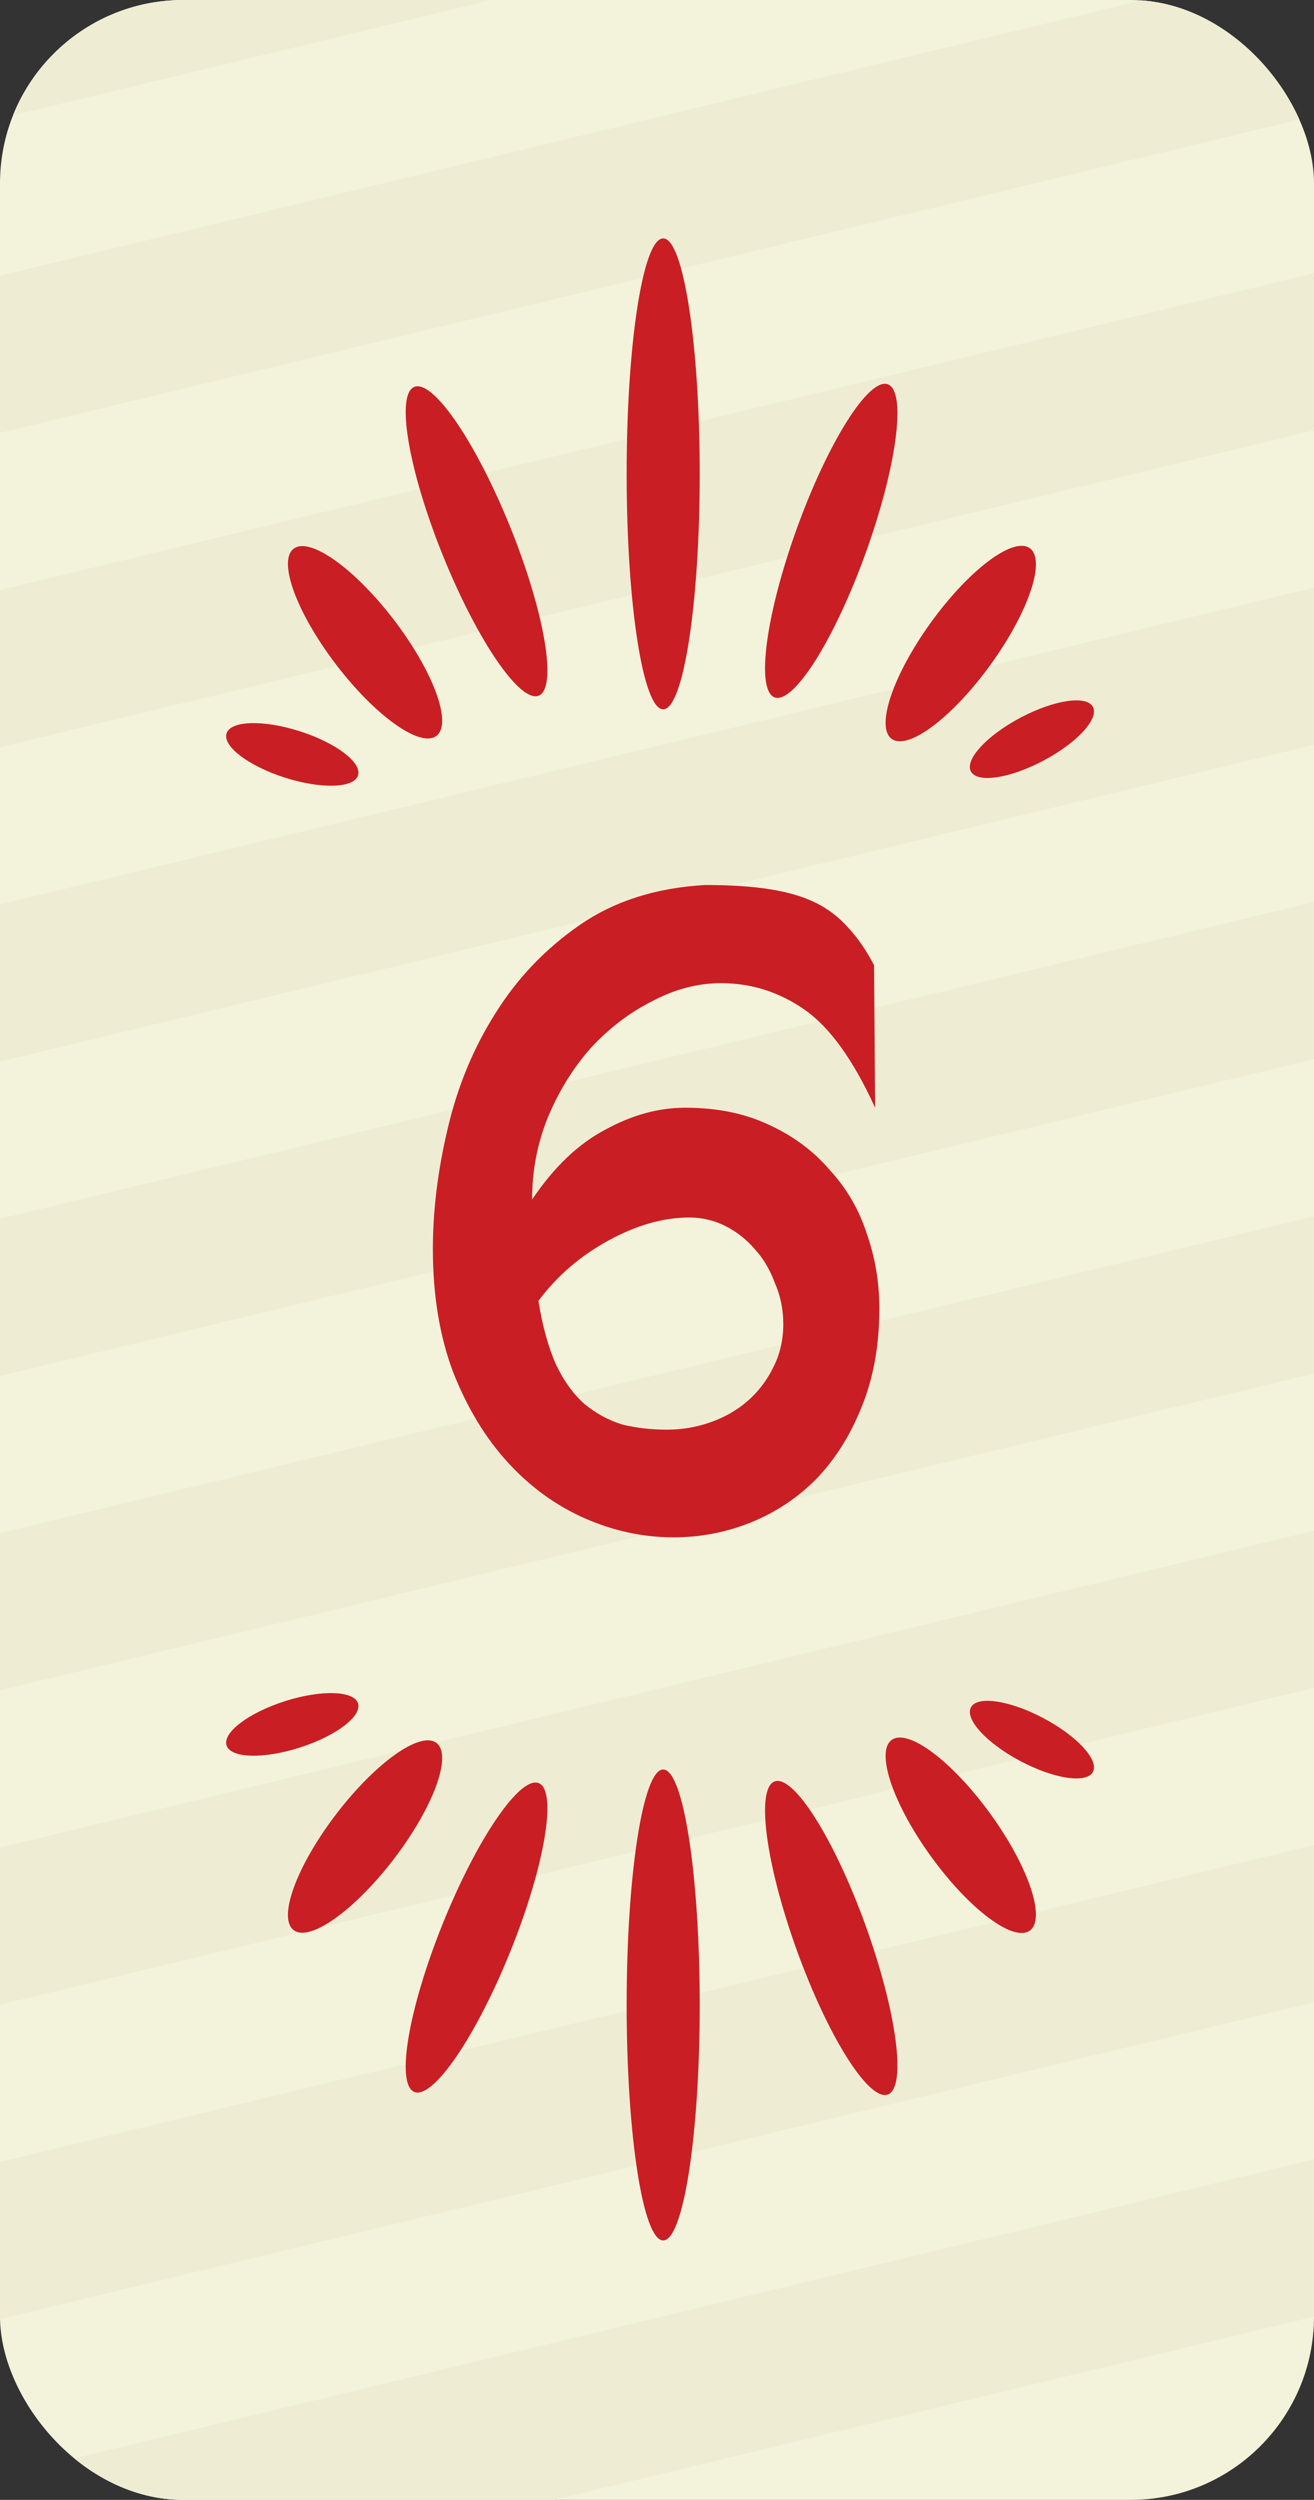 <?xml version="1.0" encoding="UTF-8"?> <svg xmlns="http://www.w3.org/2000/svg" width="215" height="409" viewBox="0 0 215 409" fill="none"><rect x="0" y="0" width="215" height="409" fill="#333333" stroke="none"/><g clip-path="url(#clip0_73_1397)"><rect width="215" height="409" rx="30" fill="#F3F2DA"></rect><rect x="-94" y="16.332" width="347" height="25" transform="rotate(-13.555 -94 16.332)" fill="#EEEDD4"></rect><rect x="-82.281" y="64.939" width="347" height="25" transform="rotate(-13.555 -82.281 64.939)" fill="#EEEDD4"></rect><rect x="-70.561" y="113.546" width="347" height="25" transform="rotate(-13.555 -70.561 113.546)" fill="#EEEDD4"></rect><rect x="-58.842" y="162.153" width="347" height="25" transform="rotate(-13.555 -58.842 162.153)" fill="#EEEDD4"></rect><rect x="-47.123" y="210.761" width="347" height="25" transform="rotate(-13.555 -47.123 210.761)" fill="#EEEDD4"></rect><rect x="-35.403" y="259.368" width="347" height="25" transform="rotate(-13.555 -35.403 259.368)" fill="#EEEDD4"></rect><rect x="-23.684" y="307.975" width="347" height="25" transform="rotate(-13.555 -23.684 307.975)" fill="#EEEDD4"></rect><rect x="-11.965" y="356.583" width="347" height="25" transform="rotate(-13.555 -11.965 356.583)" fill="#EEEDD4"></rect><rect x="-0.246" y="405.189" width="347" height="25" transform="rotate(-13.555 -0.246 405.189)" fill="#EEEDD4"></rect><rect x="11.474" y="453.797" width="347" height="25" transform="rotate(-13.555 11.474 453.797)" fill="#EEEDD4"></rect><path d="M143.188 181.23C139.619 173.401 135.762 168.047 131.617 165.169C127.472 162.291 122.925 160.852 117.974 160.852C114.175 160.852 110.433 161.83 106.749 163.787C103.064 165.63 99.725 168.162 96.732 171.386C93.854 174.61 91.493 178.409 89.651 182.784C87.924 187.044 87.061 191.534 87.061 196.255C90.63 190.959 94.602 187.159 98.977 184.857C103.352 182.439 107.727 181.23 112.102 181.23C117.283 181.23 121.831 182.151 125.745 183.993C129.775 185.835 133.114 188.311 135.762 191.419C138.525 194.413 140.54 197.867 141.806 201.781C143.188 205.695 143.879 209.783 143.879 214.043C143.879 220.145 142.9 225.556 140.943 230.276C139.101 234.881 136.625 238.796 133.517 242.02C130.408 245.128 126.839 247.488 122.809 249.1C118.78 250.712 114.578 251.518 110.202 251.518C105.252 251.518 100.416 250.482 95.696 248.41C90.975 246.337 86.773 243.286 83.089 239.257C79.405 235.227 76.411 230.276 74.109 224.404C71.921 218.533 70.827 211.855 70.827 204.371C70.827 198.039 71.633 191.477 73.245 184.684C74.857 177.776 77.447 171.501 81.016 165.86C84.586 160.103 89.191 155.268 94.832 151.353C100.474 147.439 107.324 145.251 115.383 144.791C119.528 144.791 123.04 145.021 125.918 145.481C128.911 145.942 131.444 146.69 133.517 147.726C135.589 148.763 137.374 150.144 138.87 151.871C140.367 153.483 141.749 155.498 143.015 157.916L143.188 181.23ZM128.163 216.633C128.163 214.215 127.703 211.97 126.782 209.898C125.976 207.71 124.882 205.868 123.5 204.371C122.119 202.76 120.507 201.493 118.665 200.572C116.823 199.651 114.865 199.191 112.793 199.191C108.533 199.191 104.1 200.457 99.495 202.99C94.89 205.523 91.091 208.804 88.097 212.834C88.788 217.094 89.766 220.605 91.033 223.368C92.299 226.016 93.854 228.146 95.696 229.758C97.538 231.255 99.553 232.349 101.74 233.039C104.043 233.615 106.518 233.903 109.166 233.903C111.584 233.903 113.944 233.5 116.247 232.694C118.55 231.888 120.564 230.737 122.291 229.24C124.018 227.743 125.4 225.959 126.436 223.886C127.587 221.699 128.163 219.281 128.163 216.633Z" fill="#C91E24"></path><path fill-rule="evenodd" clip-rule="evenodd" d="M49.038 285.918C43.098 287.818 37.74 287.658 37.069 285.561C36.399 283.465 40.671 280.226 46.611 278.326C52.551 276.427 57.91 276.587 58.58 278.683C59.25 280.78 54.978 284.019 49.038 285.918ZM114.49 328.025C114.49 349.302 111.813 366.55 108.512 366.55C105.21 366.55 102.534 349.302 102.534 328.025C102.534 306.748 105.21 289.5 108.512 289.5C111.813 289.5 114.49 306.748 114.49 328.025ZM145.263 342.679C148.368 341.557 146.742 329.18 141.631 315.035C136.52 300.889 129.859 290.332 126.754 291.454C123.649 292.576 125.275 304.952 130.386 319.098C135.497 333.243 142.158 343.801 145.263 342.679ZM162.043 296.753C168.285 305.368 171.179 313.921 168.505 315.859C165.832 317.796 158.604 312.383 152.362 303.769C146.119 295.155 143.226 286.601 145.899 284.664C148.573 282.726 155.8 288.139 162.043 296.753ZM178.826 289.896C179.855 287.95 176.221 284.009 170.708 281.093C165.196 278.176 159.893 277.389 158.863 279.335C157.834 281.28 161.468 285.222 166.981 288.138C172.493 291.054 177.796 291.841 178.826 289.896ZM64.483 304.095C58.028 312.552 50.668 317.784 48.044 315.781C45.419 313.778 48.524 305.298 54.978 296.842C61.433 288.385 68.793 283.153 71.417 285.156C74.042 287.159 70.937 295.639 64.483 304.095ZM67.798 342.254C70.86 343.488 77.899 333.179 83.52 319.228C89.14 305.277 91.214 292.968 88.152 291.734C85.09 290.5 78.051 300.809 72.43 314.76C66.809 328.711 64.735 341.02 67.798 342.254Z" fill="#C91E24"></path><path fill-rule="evenodd" clip-rule="evenodd" d="M49.038 119.632C43.098 117.733 37.74 117.893 37.069 119.989C36.399 122.086 40.671 125.325 46.611 127.224C52.551 129.123 57.91 128.964 58.58 126.867C59.25 124.771 54.978 121.531 49.038 119.632ZM114.489 77.525C114.489 56.248 111.813 39 108.511 39C105.209 39 102.533 56.248 102.533 77.525C102.533 98.802 105.209 116.05 108.511 116.05C111.813 116.05 114.489 98.802 114.489 77.525ZM145.262 62.871C148.367 63.993 146.741 76.37 141.63 90.516C136.519 104.661 129.858 115.218 126.753 114.097C123.648 112.975 125.274 100.598 130.386 86.453C135.497 72.307 142.157 61.749 145.262 62.871ZM162.042 108.797C168.285 100.183 171.178 91.629 168.505 89.692C165.831 87.754 158.603 93.167 152.361 101.781C146.118 110.396 143.225 118.949 145.899 120.887C148.572 122.824 155.8 117.411 162.042 108.797ZM178.826 115.655C179.855 117.6 176.221 121.541 170.708 124.458C165.196 127.374 159.893 128.161 158.863 126.215C157.834 124.27 161.468 120.329 166.981 117.412C172.493 114.496 177.796 113.709 178.826 115.655ZM64.483 101.455C58.028 92.998 50.668 87.766 48.044 89.77C45.419 91.773 48.524 100.252 54.978 108.709C61.433 117.165 68.793 122.397 71.417 120.394C74.042 118.391 70.937 109.912 64.483 101.455ZM67.797 63.296C70.859 62.062 77.898 72.371 83.519 86.322C89.14 100.273 91.213 112.582 88.151 113.816C85.089 115.05 78.05 104.741 72.429 90.79C66.808 76.839 64.735 64.53 67.797 63.296Z" fill="#C91E24"></path></g><defs><clipPath id="clip0_73_1397"><rect width="215" height="409" rx="30" fill="white"></rect></clipPath></defs></svg> 